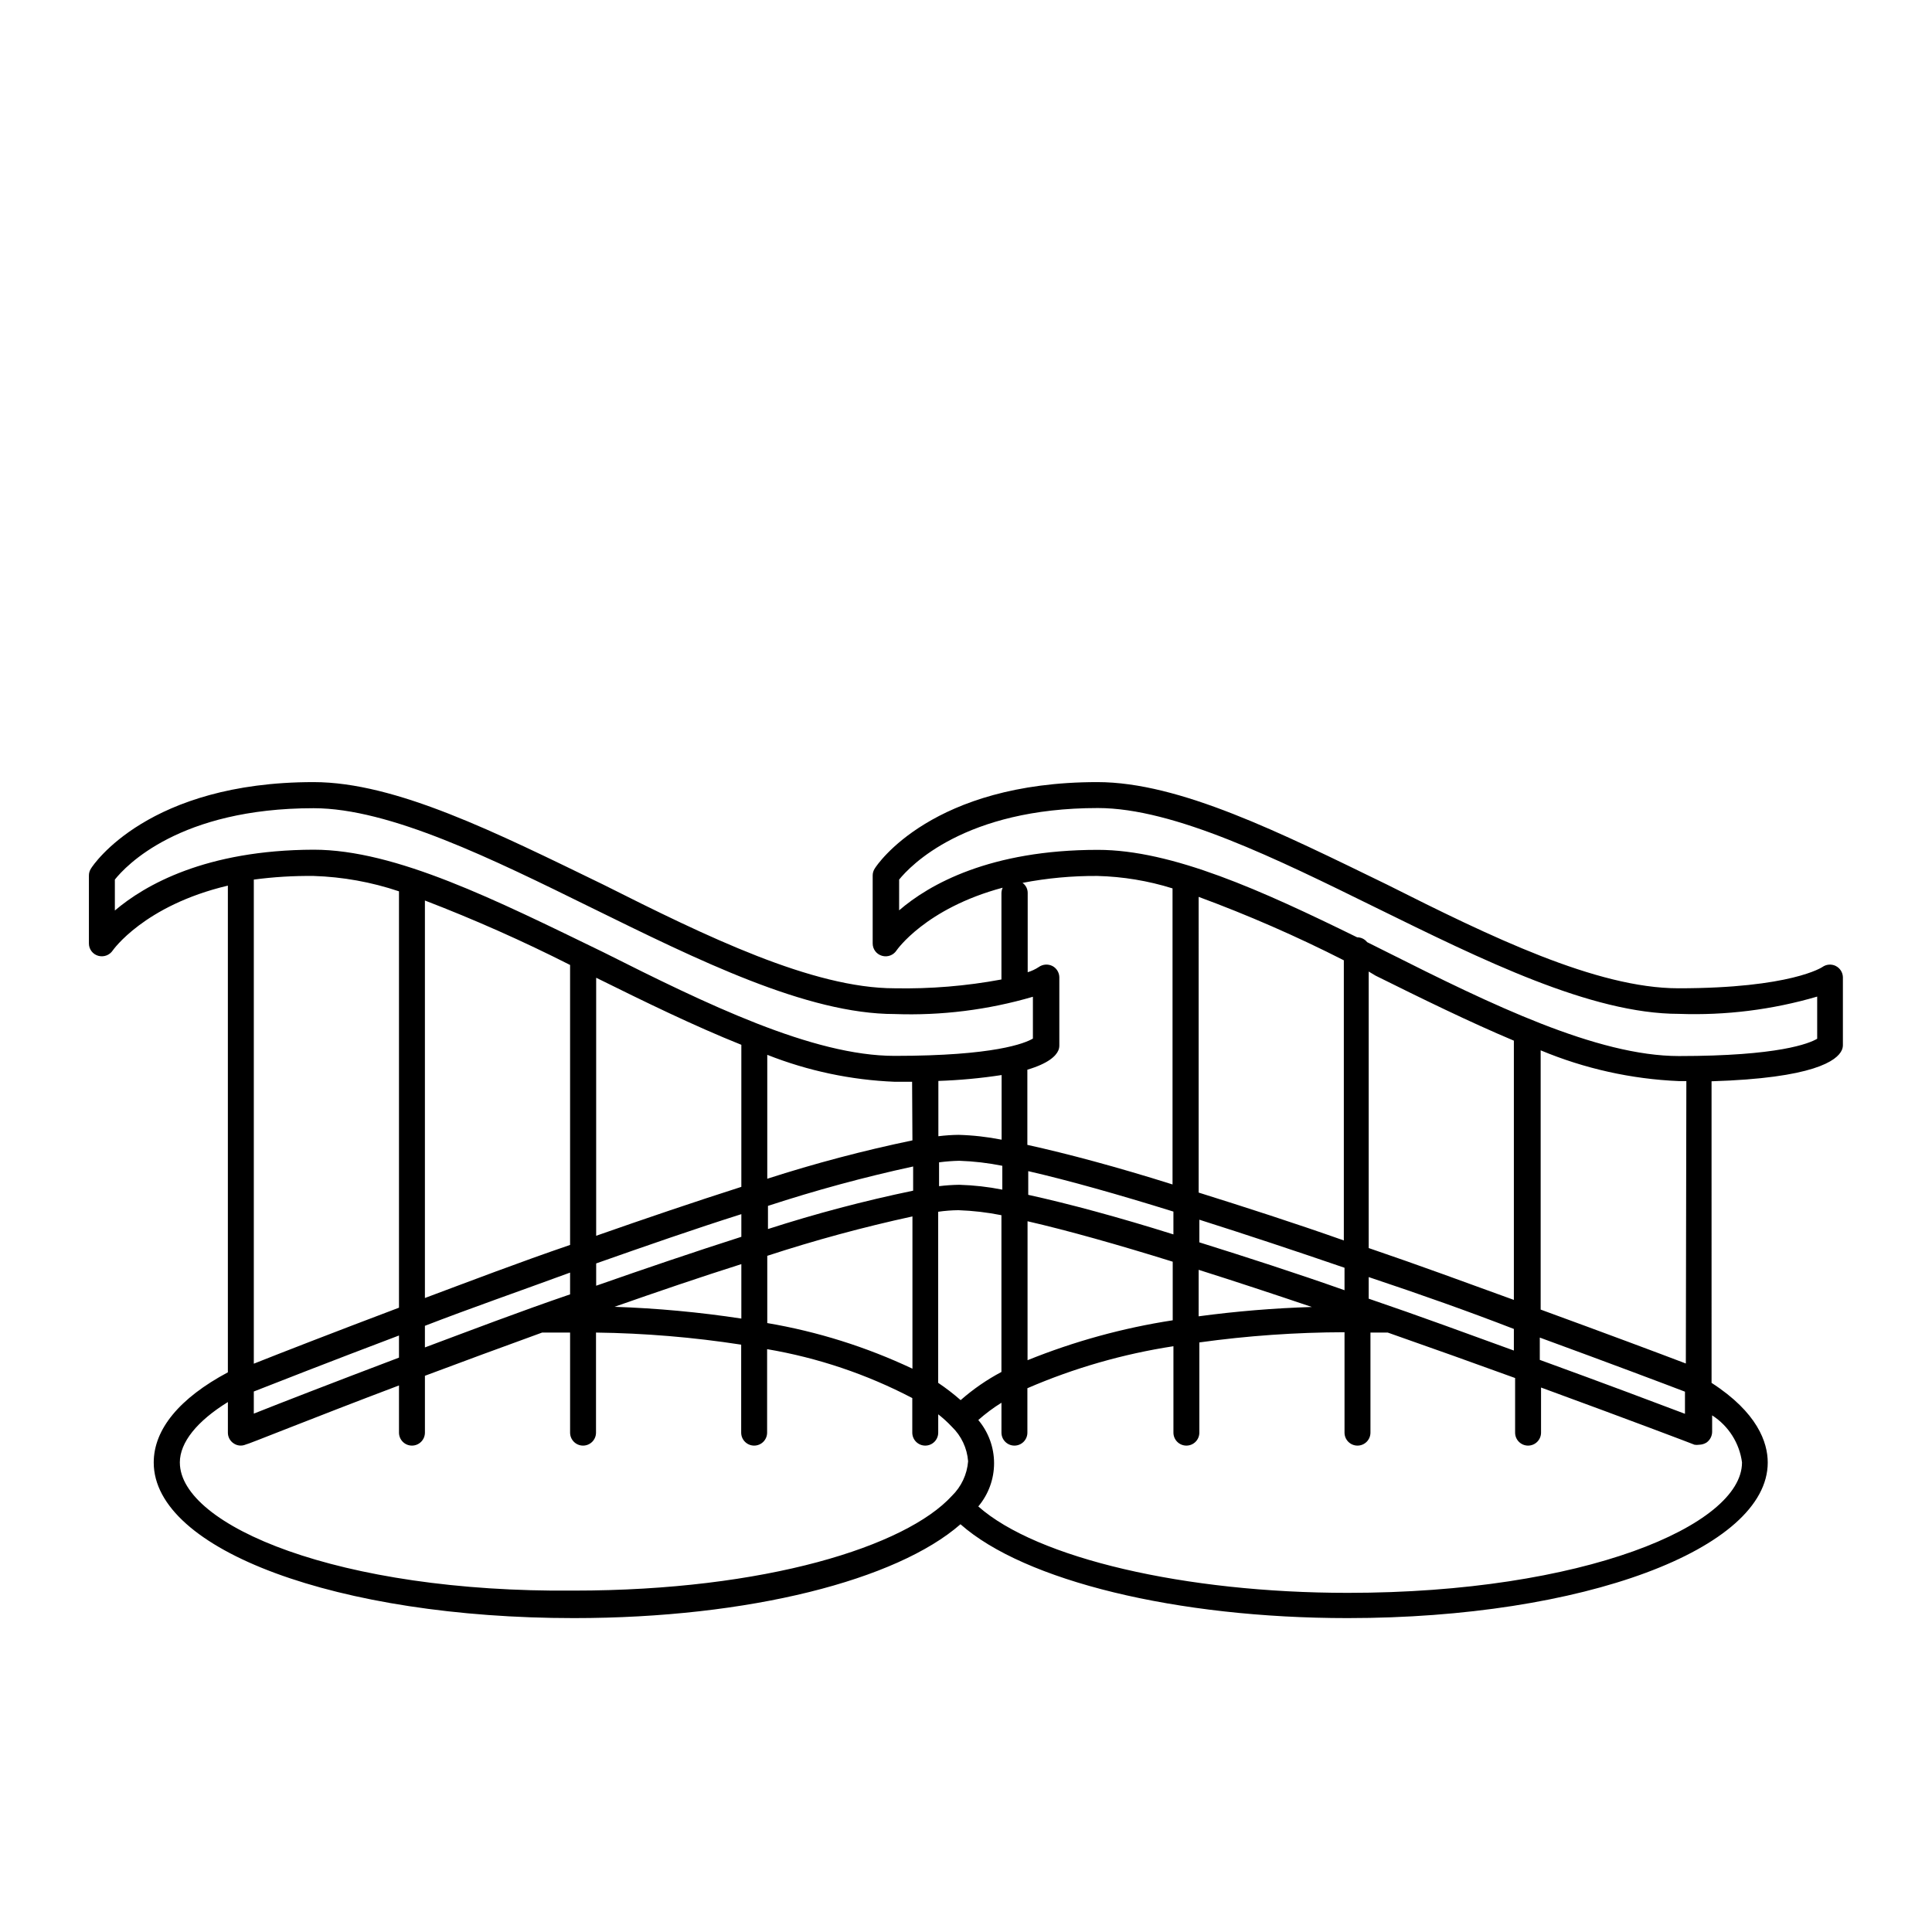 <?xml version="1.0" encoding="UTF-8"?>
<!-- Uploaded to: ICON Repo, www.svgrepo.com, Generator: ICON Repo Mixer Tools -->
<svg fill="#000000" width="800px" height="800px" version="1.1" viewBox="144 144 512 512" xmlns="http://www.w3.org/2000/svg">
 <path d="m630.52 400c-1.152-0.578-2.523-0.473-3.574 0.273 0 0-8.246 5.633-38.152 5.633-21.711 0-49.922-13.742-77.219-27.48-28.258-13.742-54.961-27.16-76.762-27.16-43.785 0-58.395 21.895-58.992 22.902-0.367 0.555-0.559 1.211-0.551 1.875v17.957c-0.016 1.531 1 2.883 2.473 3.297 1.457 0.426 3.019-0.148 3.848-1.422 0 0 7.602-11.129 28.121-16.625-0.195 0.449-0.305 0.93-0.32 1.422v22.902-0.004c-9.332 1.738-18.812 2.519-28.305 2.336-21.711 0-49.922-13.742-77.219-27.48-28.305-13.742-54.961-27.16-76.762-27.16-43.785 0-58.395 21.895-58.992 22.902-0.367 0.555-0.559 1.211-0.551 1.875v17.957c-0.016 1.531 1 2.883 2.473 3.297 1.457 0.41 3.012-0.16 3.848-1.422 0 0 8.246-11.91 30.504-17.176v128.98c-12.777 6.824-19.648 15.07-19.648 23.91 0 23.223 48.914 41.223 111.34 41.223 46.578 0 85.602-10.121 102.46-24.871 16.902 14.977 57.25 24.871 102.59 24.871 62.426 0 111.34-18.32 111.34-41.223 0-5.359-2.75-13.281-14.887-21.113l-0.004-79.926c27.023-0.824 33.297-5.449 34.535-8.289 0.184-0.418 0.277-0.871 0.273-1.328v-18c-0.047-1.246-0.766-2.367-1.875-2.93zm-215.54-22.031c6.531-1.262 13.176-1.875 19.832-1.832 6.762 0.168 13.465 1.277 19.922 3.297v78.457c-14.52-4.582-27.848-8.152-38.473-10.488v-19.922c5.543-1.648 7.559-3.617 8.199-5.082v-0.004c0.184-0.418 0.273-0.871 0.273-1.328v-18.137c-0.039-1.234-0.738-2.356-1.832-2.93-1.164-0.586-2.555-0.48-3.617 0.273-0.906 0.598-1.895 1.059-2.934 1.375v-21.07c-0.012-1.039-0.523-2.008-1.371-2.609zm93.57 24.594c12.273 6.09 24.777 12.23 36.641 17.223v68.703c-11.863-4.305-25.008-9.16-38.473-13.742v-73.281zm36.641 99.344c-11.863-4.305-25.008-9.16-38.473-13.742v-5.723c13.742 4.582 26.656 9.16 38.473 13.742zm6.871-3.434c18.777 6.871 33.207 12.32 38.473 14.336v5.863c-7.008-2.656-20.977-7.922-38.473-14.289zm-153.48 16.578c-1.883-1.656-3.871-3.184-5.953-4.582v-45.344 0.004c1.773-0.258 3.566-0.395 5.359-0.414 3.832 0.133 7.644 0.574 11.402 1.328v41.543c-3.883 2.059-7.508 4.562-10.809 7.465zm-187.32-2.289c5.266-2.062 19.695-7.742 38.473-14.84v5.863c-17.406 6.594-31.465 12.047-38.473 14.84zm45.344-17.406c11.816-4.582 25.008-9.16 38.473-14.105v5.769c-13.418 4.582-26.566 9.617-38.473 14.062zm38.473-95.633v74.199c-13.418 4.582-26.566 9.617-38.473 14.062v-105.34c13.105 5.035 25.945 10.734 38.473 17.082zm159.89 71.406c-14.566-4.582-27.848-8.152-38.473-10.488v-6.277c10.578 2.426 23.906 6.184 38.473 10.719zm6.871-3.894c12.41 3.938 25.512 8.289 38.473 12.734v5.953c-12.961-4.582-26.062-8.793-38.473-12.688zm-52.215-7.969c-3.758-0.746-7.574-1.176-11.406-1.285-1.789 0.027-3.578 0.148-5.356 0.367v-6.32c1.777-0.23 3.566-0.371 5.356-0.41 3.832 0.129 7.648 0.574 11.406 1.328zm-62.105 4.305c12.637-4.133 25.477-7.621 38.473-10.441v6.41c-12.996 2.699-25.84 6.094-38.473 10.168zm-7.055 8.199c-12.32 3.938-25.418 8.383-38.473 12.961v-5.91c13.008-4.582 26.152-9.16 38.473-13.055zm57.57-27.023c-1.789 0.023-3.578 0.145-5.356 0.367v-14.656c5.613-0.188 11.211-0.707 16.762-1.559v17.129c-3.773-0.746-7.606-1.176-11.449-1.281zm-12.23 1.465h0.004c-12.996 2.703-25.84 6.094-38.473 10.168v-32.84c10.785 4.266 22.211 6.68 33.801 7.144h4.582zm-45.34 12.32c-12.32 3.938-25.418 8.383-38.473 12.961v-68.379c12.871 6.367 25.879 12.734 38.473 17.77zm0 20.473v14.43c-11.137-1.695-22.359-2.734-33.617-3.117 11.359-3.984 22.762-7.875 33.617-11.312zm6.871-2.199c12.637-4.133 25.477-7.617 38.473-10.441v40.352c-12.215-5.766-25.16-9.832-38.473-12.09zm68.977-9.16c10.578 2.426 23.906 6.184 38.473 10.719v15.527c-13.191 2.027-26.102 5.578-38.473 10.578zm45.344 12.871c9.711 3.07 19.832 6.414 30 9.848h-0.004c-10.035 0.309-20.047 1.137-30 2.473zm38.473-7.785c-12.961-4.582-26.062-8.793-38.473-12.688l-0.004-78.363c13.141 4.848 25.988 10.461 38.477 16.809zm-325.69-87.434v-8.199c2.84-3.574 17.082-18.914 52.672-18.914 20.152 0 47.402 13.465 73.738 26.426 27.984 13.742 56.93 28.121 80.242 28.121 12.379 0.449 24.754-1.098 36.641-4.578v11.082c-2.106 1.238-10.168 4.582-36.641 4.582-21.711 0-49.922-13.742-77.219-27.48-28.305-13.742-54.961-27.16-76.762-27.16-28.625 0.09-44.75 9.387-52.672 16.121zm52.672-9.16c7.699 0.242 15.324 1.617 22.625 4.074v110.34c-17.449 6.594-31.465 12.047-38.473 14.84v-128.29c5.25-0.703 10.547-1.023 15.848-0.961zm-35.453 155.45c0-5.359 4.582-10.992 12.734-16.031v8.105c-0.008 1.141 0.562 2.207 1.512 2.84 0.941 0.656 2.152 0.777 3.207 0.32 0.504 0 17.223-6.824 40.625-15.664v12.504c0 1.898 1.539 3.438 3.434 3.438 1.898 0 3.438-1.539 3.438-3.438v-15.066c9.664-3.617 20.199-7.512 31.055-11.449h7.418v26.516c0 1.898 1.535 3.438 3.434 3.438 1.898 0 3.434-1.539 3.434-3.438v-26.52c12.887 0.168 25.742 1.238 38.473 3.207v23.312c0 1.898 1.539 3.438 3.438 3.438 1.895 0 3.434-1.539 3.434-3.438v-22.121c13.426 2.277 26.406 6.648 38.473 12.961v9.16c0 1.898 1.539 3.438 3.438 3.438 1.895 0 3.434-1.539 3.434-3.438v-4.856c1.289 1.008 2.496 2.109 3.617 3.301 2.512 2.418 4.043 5.68 4.305 9.16-0.277 3.473-1.805 6.727-4.305 9.16-12.23 13.375-49.418 25.098-100.12 25.098-62.473 0.594-104.47-17.266-104.47-33.938zm413.99 0c0 16.672-42 34.535-104.47 34.535-43.055 0-82.441-9.16-97.922-22.902h0.004c2.699-3.207 4.18-7.262 4.18-11.449 0-4.191-1.48-8.246-4.18-11.453 1.914-1.695 3.965-3.231 6.137-4.578v7.922c0 1.898 1.539 3.438 3.438 3.438 1.895 0 3.434-1.539 3.434-3.438v-11.77c12.371-5.348 25.379-9.086 38.703-11.129v22.902-0.004c0 1.898 1.535 3.438 3.434 3.438 1.898 0 3.434-1.539 3.434-3.438v-23.906c12.75-1.77 25.605-2.672 38.473-2.703v26.609c0 1.898 1.539 3.438 3.438 3.438 1.895 0 3.434-1.539 3.434-3.438v-26.52h4.582c11.863 4.168 23.312 8.246 33.754 12.047v14.473c0 1.898 1.539 3.438 3.434 3.438 1.898 0 3.438-1.539 3.438-3.438v-11.953c23.496 8.609 40.168 14.93 40.672 15.16 0.406 0.066 0.824 0.066 1.234 0 0.699-0.016 1.379-0.219 1.969-0.594 0.914-0.66 1.461-1.715 1.469-2.84v-4.352c4.352 2.797 7.25 7.371 7.922 12.504zm-14.883-26.246c-6.961-2.656-20.93-7.879-38.473-14.289v-68.703c11.637 4.859 24.043 7.621 36.641 8.152h1.969zm34.809-86.059c-2.106 1.238-10.168 4.582-36.641 4.582-21.711 0-49.922-13.742-77.219-27.48l-5.406-2.703c-0.641-0.812-1.621-1.285-2.656-1.285-25.281-12.41-49.008-23.176-68.703-23.176-28.578 0-44.703 9.16-52.672 16.031l0.004-8.152c2.887-3.574 17.359-18.961 52.672-18.961 20.152 0 47.402 13.465 73.738 26.426 27.984 13.742 56.93 28.121 80.242 28.121 12.383 0.449 24.754-1.098 36.641-4.578z"/>
</svg>